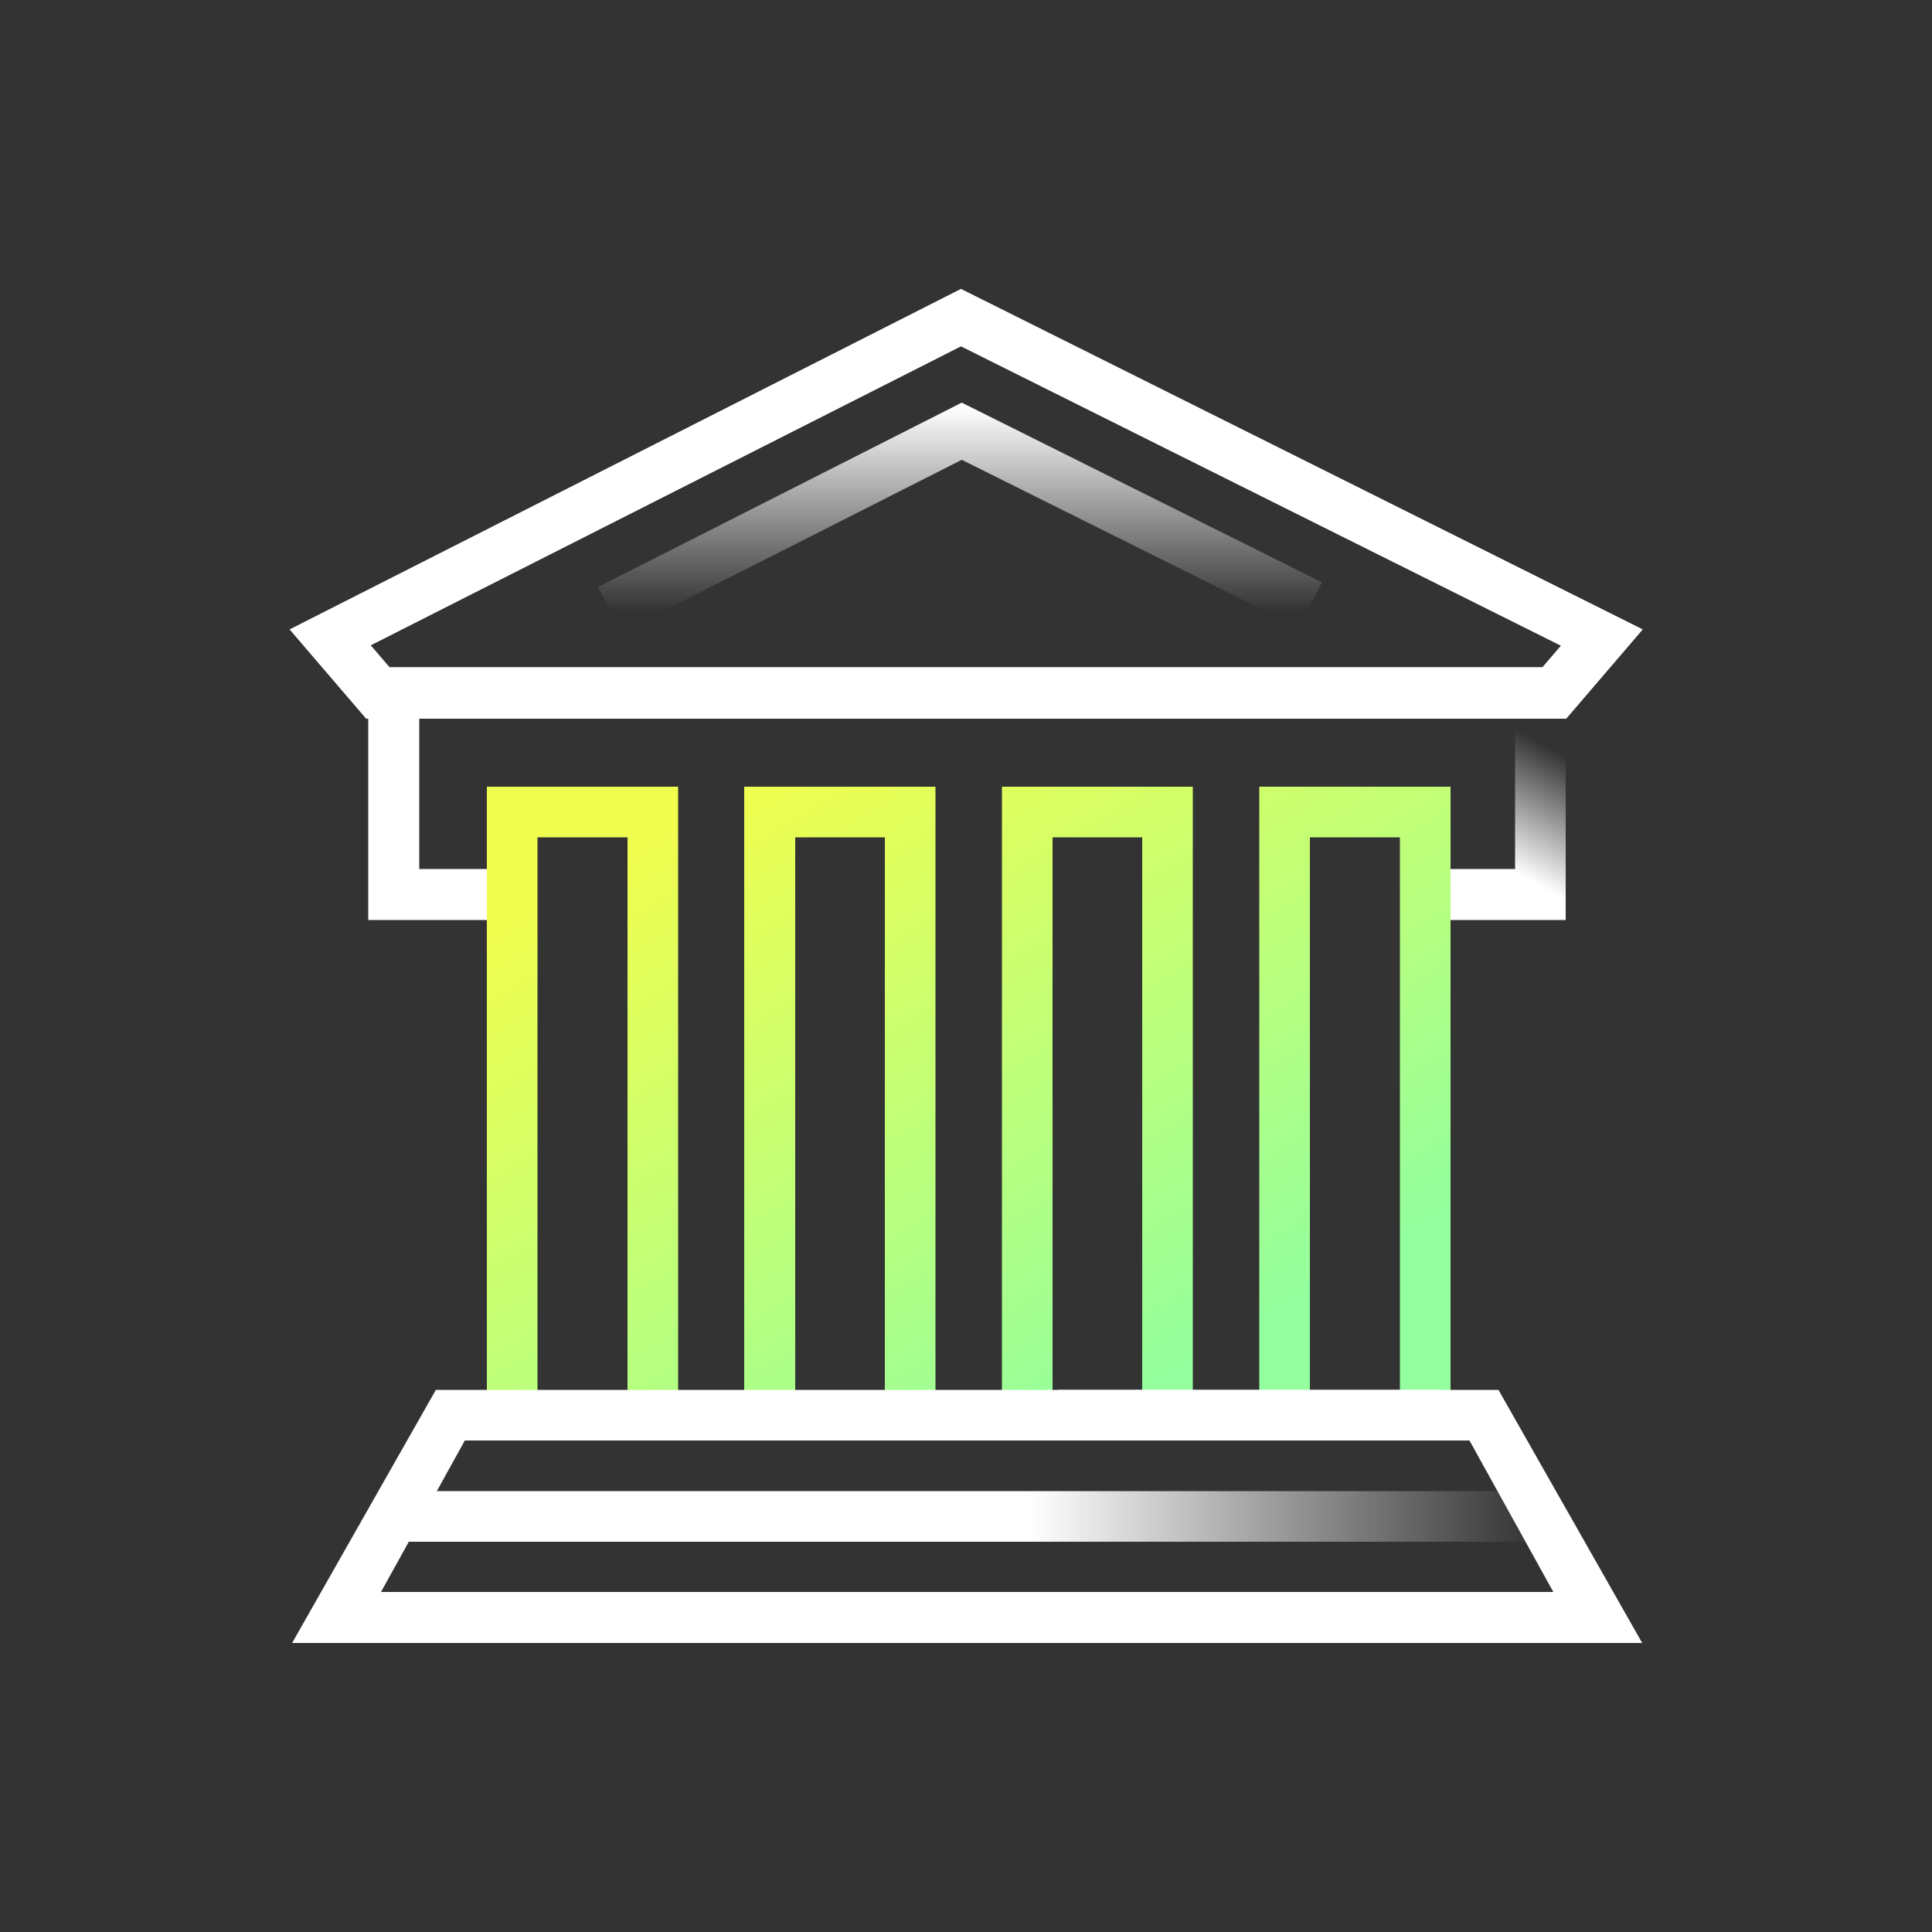 <svg xmlns="http://www.w3.org/2000/svg" id="Calque_1" x="0" y="0" version="1.1" viewBox="0 0 500 500" xml:space="preserve"><rect x="0" y="0" width="500" height="500" fill="#333333" stroke="none"/><style></style><path fill="#fff" d="M248.7 89.6L404 167.1l-4.8 5.6H100.8l-4.9-5.7 152.8-77.4m0-14.8L75 162.9 94.8 186h310.5l19.8-23.1-176.4-88.1z"/><path fill="#fff" d="M248.7 89.6L404 167.1l-4.8 5.6H100.8l-4.9-5.7 152.8-77.4m0-14.8L75 162.9 94.8 186h310.5l19.8-23.1-176.4-88.1z"/><linearGradient id="SVGID_1_" x1="248.435" x2="248.435" y1="-44.545" y2="8.225" gradientTransform="translate(0 149.89)" gradientUnits="userSpaceOnUse"><stop offset="0" stop-color="#fff"/><stop offset="1" stop-color="#fff" stop-opacity="0"/></linearGradient><path fill="url(#SVGID_1_)" d="M160.7 163.7l-5.9-11.8 94.1-47.7 93.2 46.5-5.9 11.8-87.3-43.5z"/><path fill="#fff" d="M136.2 238.1H95.3v-62.3h13.2v49.1h27.7z"/><linearGradient id="SVGID_00000023982291752584514160000001783606428603326609_" x1="384.852" x2="404.225" y1="80.16" y2="45.351" gradientTransform="translate(0 149.89)" gradientUnits="userSpaceOnUse"><stop offset=".184" stop-color="#fff"/><stop offset="1" stop-color="#fff" stop-opacity="0"/></linearGradient><path fill="url(#SVGID_00000023982291752584514160000001783606428603326609_)" d="M405.2 238.1h-42.3v-13.2h29.2v-49.1h13.1z"/><linearGradient id="SVGID_00000100383387494653815330000014289943008594069656_" x1="126.547" x2="222.244" y1="93.26" y2="255.374" gradientTransform="translate(0 149.89)" gradientUnits="userSpaceOnUse"><stop offset="0" stop-color="#f0fe4f"/><stop offset="1" stop-color="#93ff9e"/></linearGradient><path fill="url(#SVGID_00000100383387494653815330000014289943008594069656_)" d="M175.5 364.7h-13.1v-148h-23.3v148H126V203.6h49.5z"/><linearGradient id="SVGID_00000026842688698389888790000011547233387627196294_" x1="175.882" x2="271.579" y1="63.944" y2="226.058" gradientTransform="translate(0 149.89)" gradientUnits="userSpaceOnUse"><stop offset="0" stop-color="#f0fe4f"/><stop offset="1" stop-color="#93ff9e"/></linearGradient><path fill="url(#SVGID_00000026842688698389888790000011547233387627196294_)" d="M242.1 364.7H229v-148h-23.2v148h-13.2V203.6h49.5z"/><linearGradient id="SVGID_00000059998442254560066790000017375159240531812748_" x1="225.209" x2="320.906" y1="34.633" y2="196.747" gradientTransform="translate(0 149.89)" gradientUnits="userSpaceOnUse"><stop offset="0" stop-color="#f0fe4f"/><stop offset="1" stop-color="#93ff9e"/></linearGradient><path fill="url(#SVGID_00000059998442254560066790000017375159240531812748_)" d="M308.7 364.7h-13.1v-148h-23.2v148h-13.1V203.6h49.4z"/><linearGradient id="SVGID_00000035509945760374026880000013789662326495403949_" x1="274.543" x2="370.241" y1="5.317" y2="167.431" gradientTransform="translate(0 149.89)" gradientUnits="userSpaceOnUse"><stop offset="0" stop-color="#f0fe4f"/><stop offset="1" stop-color="#93ff9e"/></linearGradient><path fill="url(#SVGID_00000035509945760374026880000013789662326495403949_)" d="M375.4 364.7h-13.1v-148H339v148h-13.1V203.6h49.5z"/><g><linearGradient id="SVGID_00000064315250697579719970000001365478202935122075_" x1="266.557" x2="406.143" y1="242.55" y2="242.55" gradientTransform="translate(0 149.89)" gradientUnits="userSpaceOnUse"><stop offset="0" stop-color="#fff"/><stop offset=".936" stop-color="#fff" stop-opacity="0"/></linearGradient><path fill="url(#SVGID_00000064315250697579719970000001365478202935122075_)" d="M103.7 385.9h292.8V399H103.7z"/><path fill="#fff" d="M358.3 412H98.6l21.7-39.2h253.6v-13.1H112.8l-37.2 65.5h305.5"/><path fill="#fff" d="M142.3 412H402l-21.7-39.2H273.8v-13.1h114l37.2 65.5H119.5"/></g></svg>